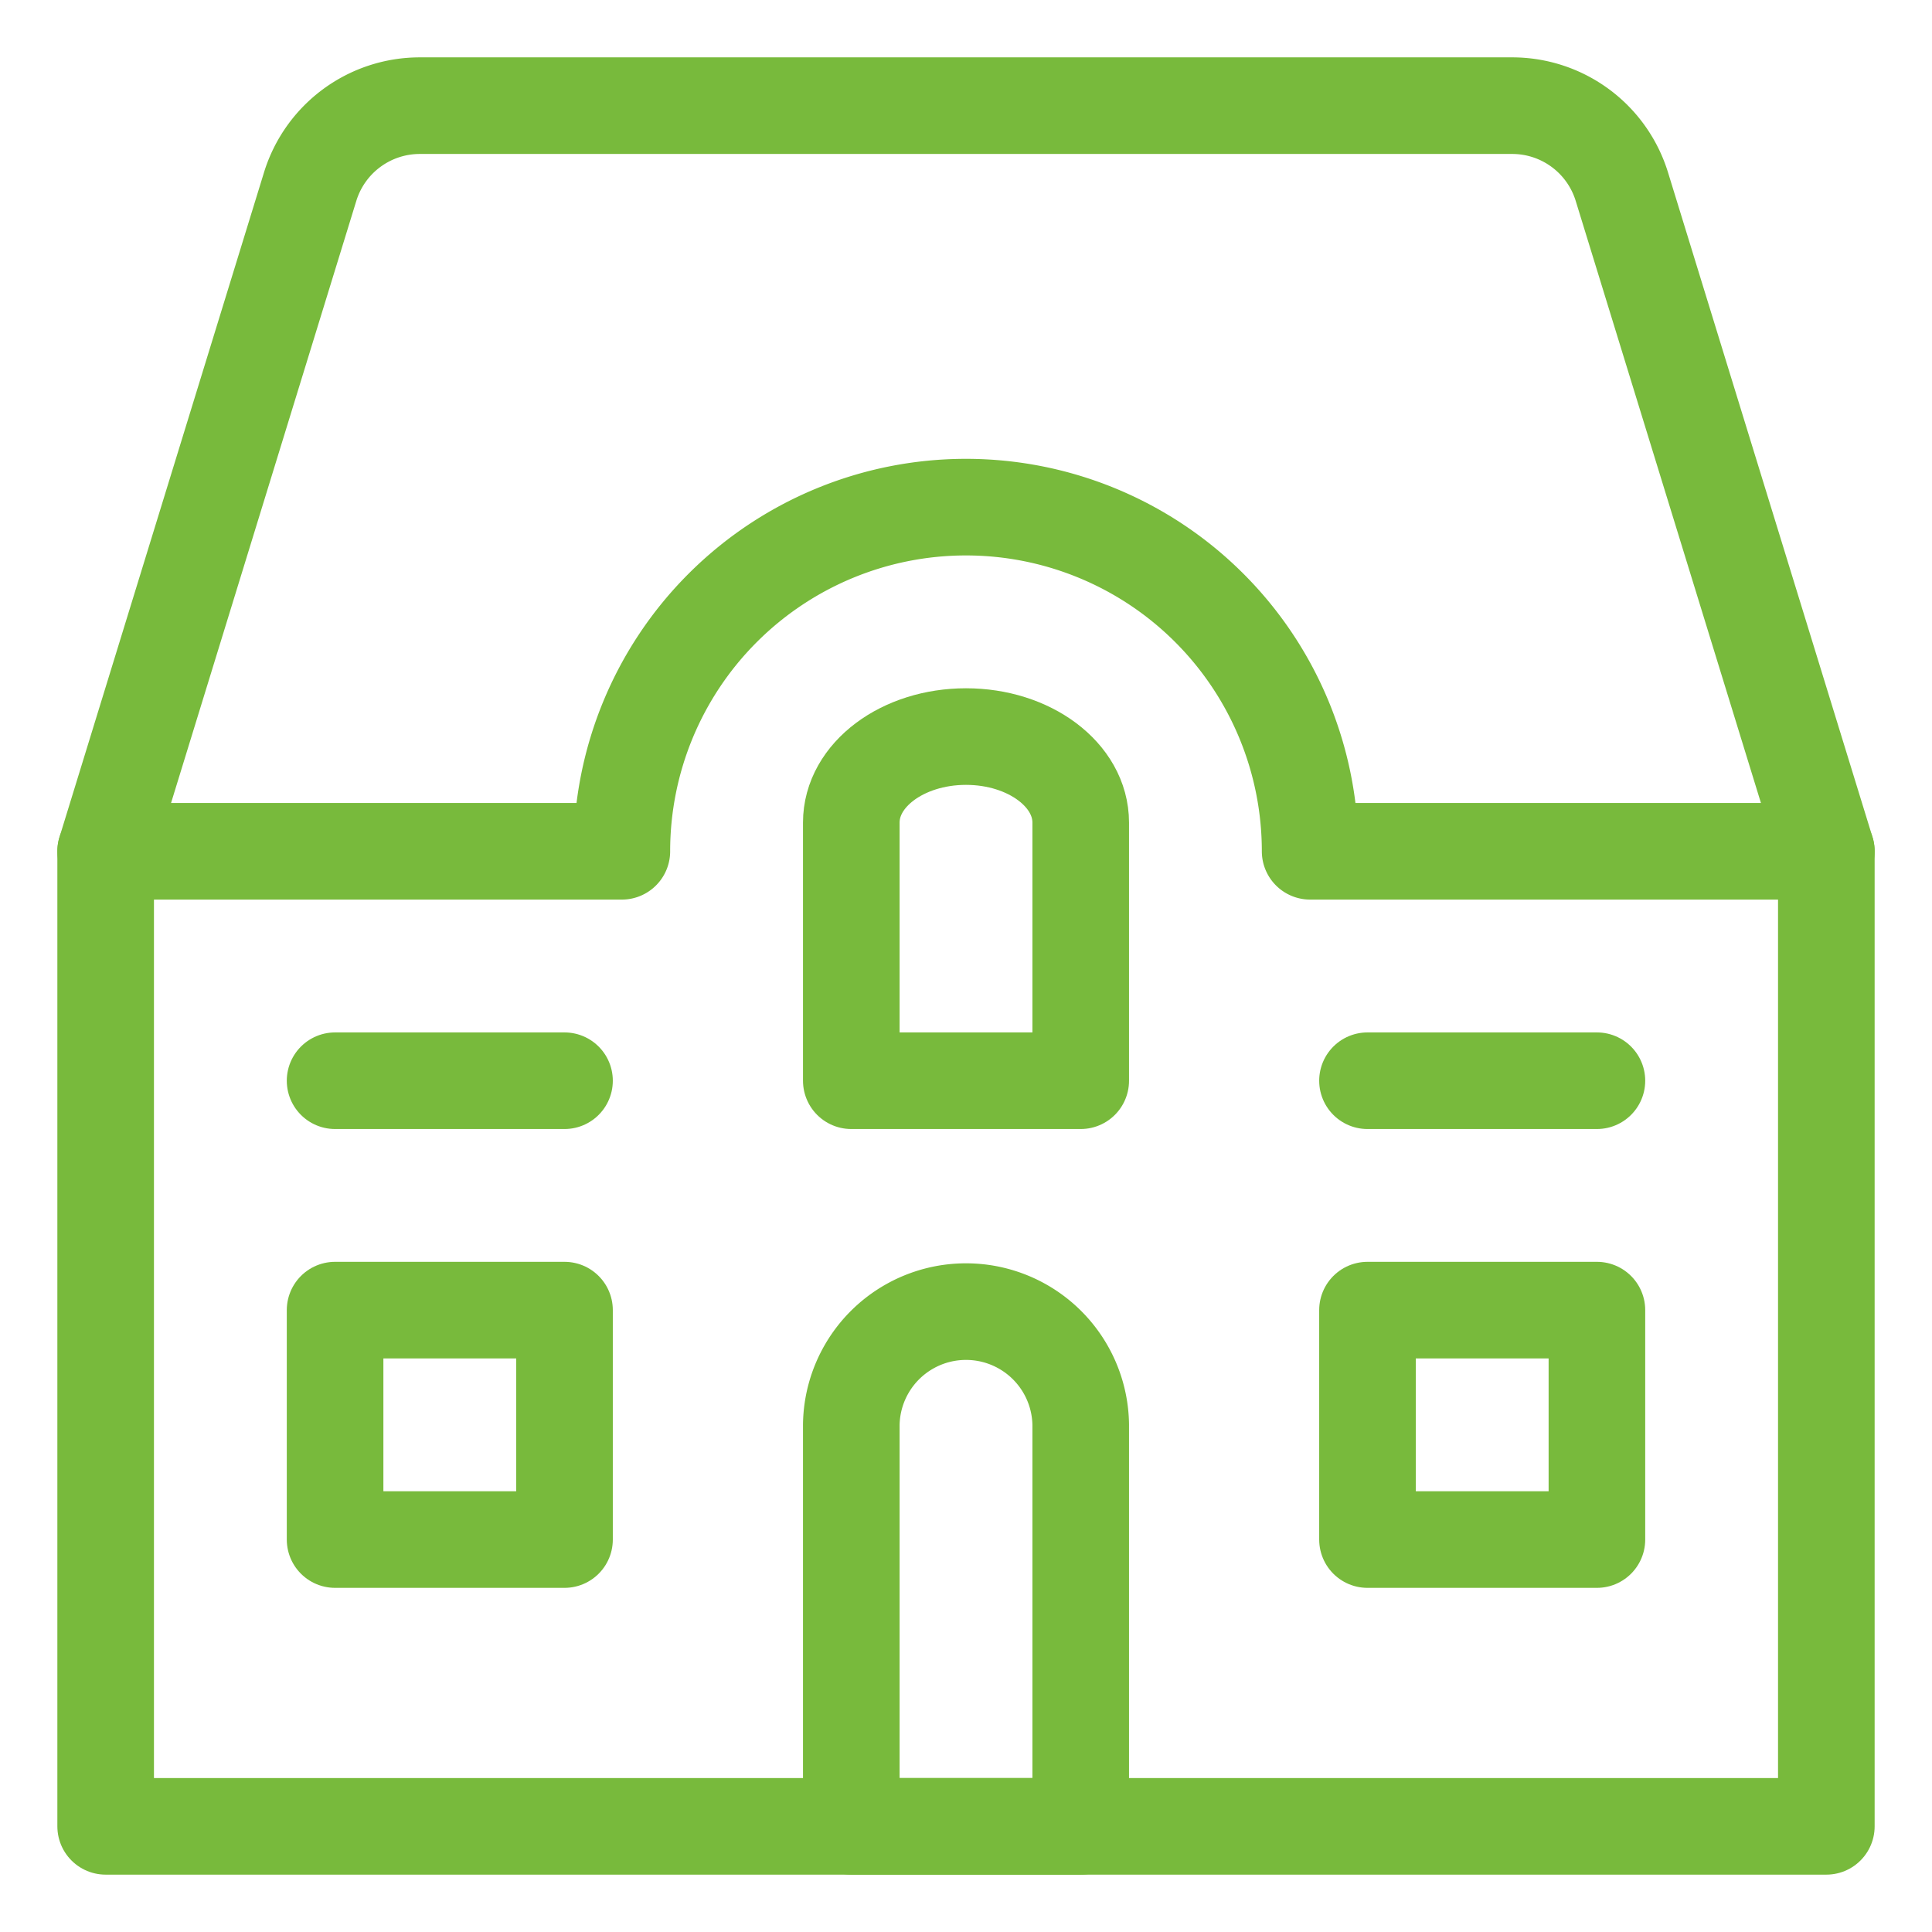 <svg viewBox="-2.5 -2.5 100 100" xmlns="http://www.w3.org/2000/svg" id="1264052136" height="100" width="100" class="svg u_1264052136" data-icon-custom="true" data-icon-name="House-Apartment--Streamline-Ultimate (1).svg"> <desc>House Apartment Streamline Icon: https://streamlinehq.com</desc> 
 <path d="m92.031 41.562 0 50.469 -89.062 0 0 -50.469" fill="none" stroke="#78ba3c" stroke-linecap="round" stroke-linejoin="round" stroke-width="5"></path> 
 <path d="M92.031 41.562H65.312a17.812 17.812 0 0 0 -35.625 0H2.969l10.585 -34.402A5.938 5.938 0 0 1 19.23 2.969h56.541a5.938 5.938 0 0 1 5.676 4.192Z" fill="none" stroke="#78ba3c" stroke-linecap="round" stroke-linejoin="round" stroke-width="5"></path> 
 <path d="M53.438 53.438h-11.875v-13.359C41.562 37.604 44.223 35.625 47.5 35.625s5.938 1.979 5.938 4.453Z" fill="none" stroke="#78ba3c" stroke-linecap="round" stroke-linejoin="round" stroke-width="5"></path> 
 <path d="M53.438 92.031h-11.875V71.25a5.938 5.938 0 0 1 11.875 0Z" fill="none" stroke="#78ba3c" stroke-linecap="round" stroke-linejoin="round" stroke-width="5"></path> 
 <path d="m14.844 53.438 11.875 0" fill="none" stroke="#78ba3c" stroke-linecap="round" stroke-linejoin="round" stroke-width="5"></path> 
 <path d="m68.281 53.438 11.875 0" fill="none" stroke="#78ba3c" stroke-linecap="round" stroke-linejoin="round" stroke-width="5"></path> 
 <path d="M14.844 65.312h11.875v11.875h-11.875z" fill="none" stroke="#78ba3c" stroke-linecap="round" stroke-linejoin="round" stroke-width="5"></path> 
 <path d="M68.281 65.312h11.875v11.875h-11.875z" fill="none" stroke="#78ba3c" stroke-linecap="round" stroke-linejoin="round" stroke-width="5"></path> 
</svg>